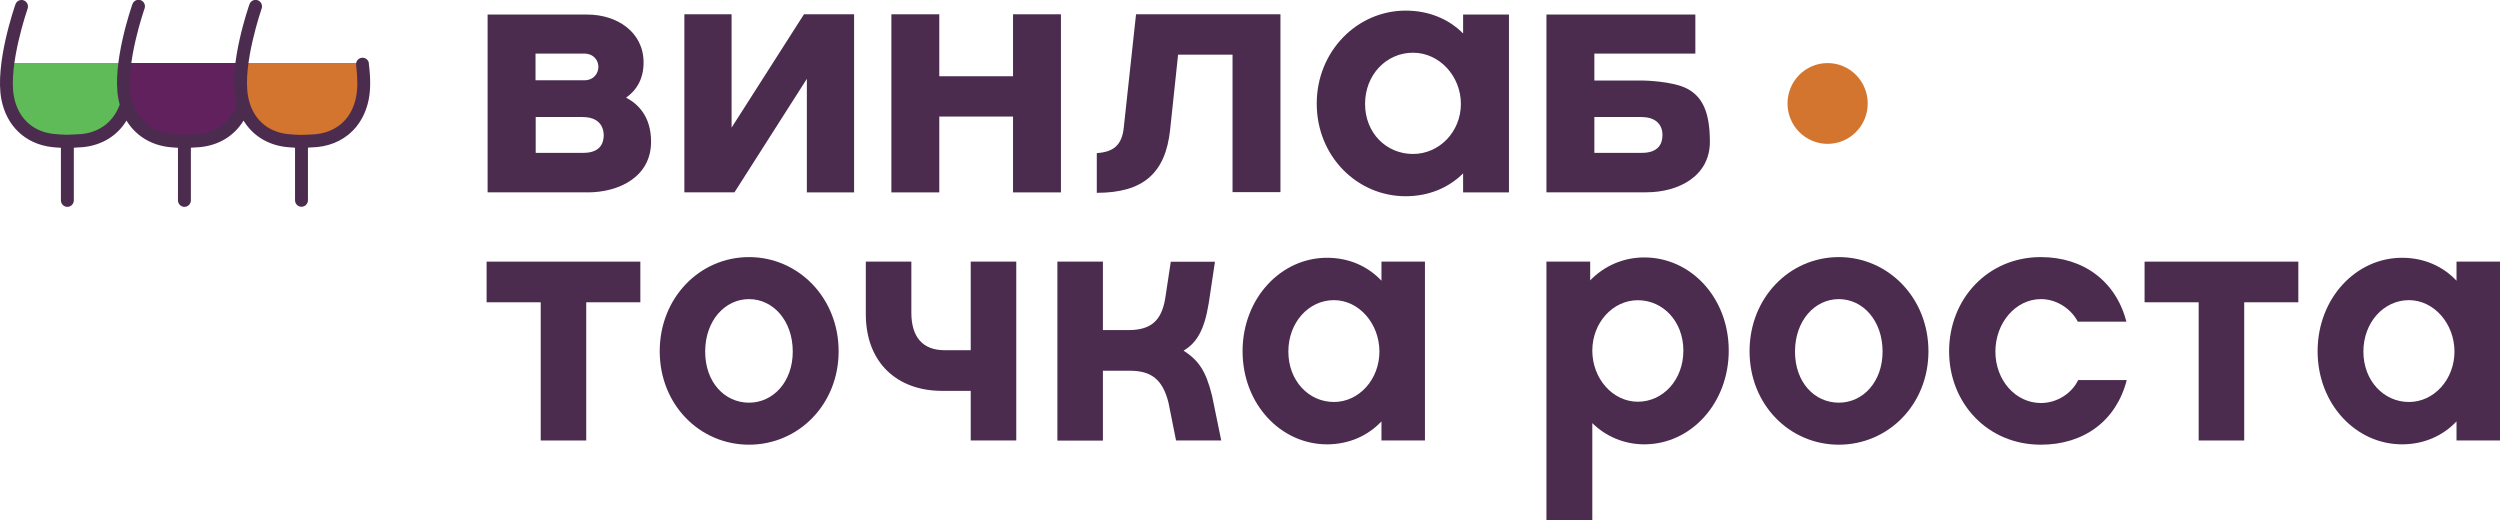 <svg width="250" height="52" viewBox="0 0 250 52" fill="none" xmlns="http://www.w3.org/2000/svg">
<g clip-path="url(#clip0_1_75)">
<path d="M24.304 6.299C24.304 6.299 23.132 11.571 26.241 13.163C29.342 14.755 34.328 13.745 35.169 12.512C36.01 11.28 36.206 10.424 36.206 10.424V6.299H24.304Z" fill="#D3752E"/>
<path d="M12.403 6.299C12.403 6.299 11.23 11.571 14.34 13.163C17.44 14.755 22.427 13.745 23.268 12.512C24.109 11.28 24.304 10.424 24.304 10.424V6.299H12.403Z" fill="#60215D"/>
<path d="M0.756 6.299C0.756 6.299 -0.416 11.579 2.693 13.171C5.794 14.763 10.78 13.753 11.621 12.521C12.462 11.288 12.658 10.432 12.658 10.432V6.299H0.756Z" fill="#5FBB57"/>
<path d="M36.894 6.342C36.851 5.982 36.529 5.734 36.172 5.777C35.815 5.82 35.569 6.145 35.611 6.504C35.773 7.788 35.773 8.858 35.611 9.68C35.45 10.518 35.127 11.246 34.643 11.845L34.609 11.888C33.878 12.761 32.842 13.291 31.602 13.419C31.406 13.437 30.421 13.488 30.208 13.488H29.987C29.741 13.488 28.942 13.437 28.713 13.402C26.632 13.146 25.213 11.785 24.814 9.671C24.211 6.496 26.148 0.916 26.165 0.856C26.284 0.514 26.105 0.146 25.774 0.026C25.434 -0.094 25.069 0.086 24.95 0.42C24.865 0.659 22.869 6.393 23.548 9.911C23.582 10.099 23.625 10.279 23.676 10.467C23.081 12.136 21.713 13.223 19.887 13.411C19.692 13.428 18.706 13.479 18.494 13.479H18.273C18.026 13.479 17.228 13.428 16.998 13.394C14.926 13.137 13.499 11.776 13.099 9.662C12.496 6.487 14.433 0.907 14.459 0.847C14.578 0.505 14.399 0.137 14.068 0.017C13.728 -0.103 13.363 0.077 13.244 0.411C13.159 0.651 11.162 6.385 11.842 9.902C11.876 10.09 11.918 10.27 11.97 10.458C11.375 12.127 10.007 13.214 8.181 13.402C7.985 13.419 6.991 13.471 6.788 13.471H6.567C6.32 13.471 5.522 13.419 5.292 13.385C3.22 13.129 1.792 11.768 1.393 9.654C0.807 6.513 2.744 0.924 2.761 0.865C2.88 0.522 2.701 0.154 2.37 0.034C2.03 -0.085 1.665 0.094 1.546 0.428C1.461 0.676 -0.535 6.41 0.136 9.928C0.646 12.598 2.523 14.378 5.148 14.703C5.326 14.729 5.734 14.755 6.091 14.78V20.035C6.091 20.395 6.38 20.686 6.737 20.686C7.093 20.686 7.382 20.395 7.382 20.035V14.772C7.756 14.755 8.172 14.729 8.317 14.712C10.228 14.515 11.74 13.556 12.649 12.059C13.541 13.522 15.011 14.472 16.854 14.703C17.032 14.729 17.44 14.755 17.797 14.78V20.035C17.797 20.395 18.086 20.686 18.443 20.686C18.799 20.686 19.088 20.395 19.088 20.035V14.772C19.462 14.755 19.878 14.729 20.023 14.712C21.934 14.515 23.446 13.556 24.355 12.059C25.247 13.522 26.717 14.472 28.56 14.695C28.739 14.72 29.146 14.746 29.503 14.772V20.026C29.503 20.386 29.792 20.677 30.149 20.677C30.506 20.677 30.794 20.386 30.794 20.026V14.763C31.168 14.746 31.584 14.72 31.737 14.703C33.326 14.541 34.668 13.839 35.62 12.692L35.654 12.641C36.265 11.879 36.673 10.963 36.877 9.919C37.064 8.961 37.064 7.754 36.877 6.333" fill="#4B2C4F"/>
<path d="M48.66 30.228V26.163H64.035V30.228H58.624V44.049H54.071V30.228H48.66Z" fill="#4B2C4F"/>
<path d="M83.863 35.123C83.863 40.472 79.828 44.469 74.901 44.469C69.974 44.469 65.972 40.472 65.972 35.123C65.972 29.774 69.974 25.709 74.901 25.709C79.828 25.709 83.863 29.774 83.863 35.123ZM79.276 35.157C79.276 32.068 77.313 29.911 74.901 29.911C72.488 29.911 70.517 32.068 70.517 35.157C70.517 38.247 72.48 40.267 74.901 40.267C77.322 40.267 79.276 38.178 79.276 35.157Z" fill="#4B2C4F"/>
<path d="M94.201 39.086C89.716 39.086 86.581 36.27 86.581 31.409V26.163H91.135V31.272C91.135 33.702 92.273 35.02 94.448 35.02H97.073V26.163H101.626V44.049H97.073V39.086H94.21H94.201Z" fill="#4B2C4F"/>
<path d="M121.19 39.496L122.124 44.049H117.605L116.849 40.267C116.263 37.939 115.125 37.074 112.984 37.074H110.291V44.058H105.738V26.163H110.291V33.009H112.839C115.014 33.009 116.152 32.145 116.526 29.817L117.078 26.171H121.496L120.876 30.305C120.425 33.086 119.635 34.301 118.361 35.063C119.848 36.039 120.57 37.04 121.19 39.514V39.496Z" fill="#4B2C4F"/>
<path d="M142.495 44.049H138.146V42.141C136.77 43.596 134.867 44.434 132.701 44.434C128.079 44.434 124.257 40.404 124.257 35.123C124.257 29.843 128.079 25.777 132.701 25.777C134.875 25.777 136.77 26.608 138.146 28.071V26.163H142.495V44.049ZM133.389 30.014C130.874 30.014 128.835 32.239 128.835 35.157C128.835 38.076 130.874 40.198 133.389 40.198C135.903 40.198 137.942 37.939 137.942 35.157C137.942 32.376 135.912 30.014 133.389 30.014Z" fill="#4B2C4F"/>
<path d="M182.762 14.386C184.976 14.386 186.772 12.578 186.772 10.347C186.772 8.116 184.976 6.307 182.762 6.307C180.547 6.307 178.752 8.116 178.752 10.347C178.752 12.578 180.547 14.386 182.762 14.386Z" fill="#D3752E"/>
<path d="M164.158 11.699H159.435V15.285H164.2C165.831 15.285 166.248 14.378 166.248 13.496C166.248 12.615 165.729 11.708 164.158 11.708V11.699ZM164.634 19.23H154.643V1.455H169.535V5.357H159.435V8.053H164.311C164.311 8.053 167.309 8.096 168.762 8.892C170.215 9.688 170.988 11.16 170.988 14.181C170.988 17.63 167.836 19.23 164.634 19.23Z" fill="#4B2C4F"/>
<path d="M164.438 44.434C162.408 44.434 160.581 43.639 159.231 42.312V52H154.643V26.163H159.018V28.037C160.395 26.616 162.297 25.743 164.43 25.743C169.085 25.743 172.874 29.774 172.874 35.055C172.874 40.335 169.085 44.434 164.43 44.434H164.438ZM163.784 30.022C161.269 30.022 159.231 32.282 159.231 35.063C159.231 37.845 161.261 40.172 163.784 40.172C166.307 40.172 168.337 37.982 168.337 35.063C168.337 32.145 166.307 30.022 163.784 30.022Z" fill="#4B2C4F"/>
<path d="M192.845 35.123C192.845 40.472 188.81 44.469 183.883 44.469C178.956 44.469 174.955 40.472 174.955 35.123C174.955 29.774 178.956 25.709 183.883 25.709C188.81 25.709 192.845 29.774 192.845 35.123ZM188.258 35.157C188.258 32.068 186.296 29.911 183.883 29.911C181.471 29.911 179.5 32.068 179.5 35.157C179.5 38.247 181.462 40.267 183.883 40.267C186.304 40.267 188.258 38.178 188.258 35.157Z" fill="#4B2C4F"/>
<path d="M204.084 44.469C198.741 44.469 194.91 40.301 194.91 35.123C194.91 29.945 198.733 25.709 204.084 25.709C208.357 25.709 211.603 28.14 212.639 32.17H207.78C207.16 30.955 205.741 29.911 204.093 29.911C201.578 29.911 199.54 32.273 199.54 35.157C199.54 38.041 201.57 40.301 204.093 40.301C205.783 40.301 207.228 39.257 207.814 38.007H212.673C211.636 42.072 208.4 44.469 204.084 44.469Z" fill="#4B2C4F"/>
<path d="M214.457 30.228V26.163H229.833V30.228H224.421V44.049H219.868V30.228H214.457Z" fill="#4B2C4F"/>
<path d="M250 44.049H245.651V42.141C244.274 43.596 242.371 44.434 240.205 44.434C235.584 44.434 231.761 40.404 231.761 35.123C231.761 29.843 235.584 25.777 240.205 25.777C242.38 25.777 244.274 26.608 245.651 28.071V26.163H250V44.049ZM240.893 30.014C238.379 30.014 236.34 32.239 236.34 35.157C236.34 38.076 238.379 40.198 240.893 40.198C243.408 40.198 245.447 37.939 245.447 35.157C245.447 32.376 243.408 30.014 240.893 30.014Z" fill="#4B2C4F"/>
<path d="M58.293 11.699H53.57V15.285H58.335C59.966 15.285 60.374 14.378 60.374 13.496C60.349 12.589 59.83 11.708 58.284 11.708L58.293 11.699ZM53.553 8.028H58.429C59.406 8.028 59.839 7.292 59.839 6.693C59.839 6.093 59.431 5.357 58.386 5.357H53.553V8.036V8.028ZM58.752 19.23H48.761V1.455H58.726C61.699 1.455 64.358 3.201 64.358 6.248C64.358 7.865 63.679 9.012 62.608 9.765C63.815 10.39 65.106 11.665 65.106 14.147C65.131 17.647 61.954 19.239 58.752 19.239V19.23Z" fill="#4B2C4F"/>
<path d="M68.436 1.429H73.159V12.76L80.397 1.429H85.409V19.239H80.686V7.882L73.448 19.23H68.436V1.429Z" fill="#4B2C4F"/>
<path d="M93.929 19.239H89.138V1.429H93.929V7.625H101.303V1.429H106.094V19.239H101.303V11.656H93.929V19.23V19.239Z" fill="#4B2C4F"/>
<path d="M128.045 1.429V19.213H123.254V5.469H117.809L117.01 13C116.535 17.356 114.284 19.282 109.679 19.282V15.311C111.31 15.2 112.202 14.558 112.381 12.718L113.604 1.429H128.037H128.045Z" fill="#4B2C4F"/>
<path d="M141.298 5.272C138.639 5.272 136.507 7.471 136.507 10.39C136.507 13.308 138.639 15.396 141.298 15.396C143.957 15.396 146.089 13.154 146.089 10.39C146.089 7.625 143.957 5.272 141.298 5.272ZM150.897 19.239H146.31V17.339C144.857 18.785 142.861 19.624 140.567 19.624C135.691 19.624 131.673 15.61 131.673 10.364C131.673 5.118 135.716 1.061 140.567 1.061C142.861 1.061 144.857 1.883 146.31 3.346V1.455H150.897V19.239Z" fill="#4B2C4F"/>
</g>
<defs>
<clipPath id="clip0_1_75">
<rect width="250" height="52" fill="white"/>
</clipPath>
</defs>
</svg>

